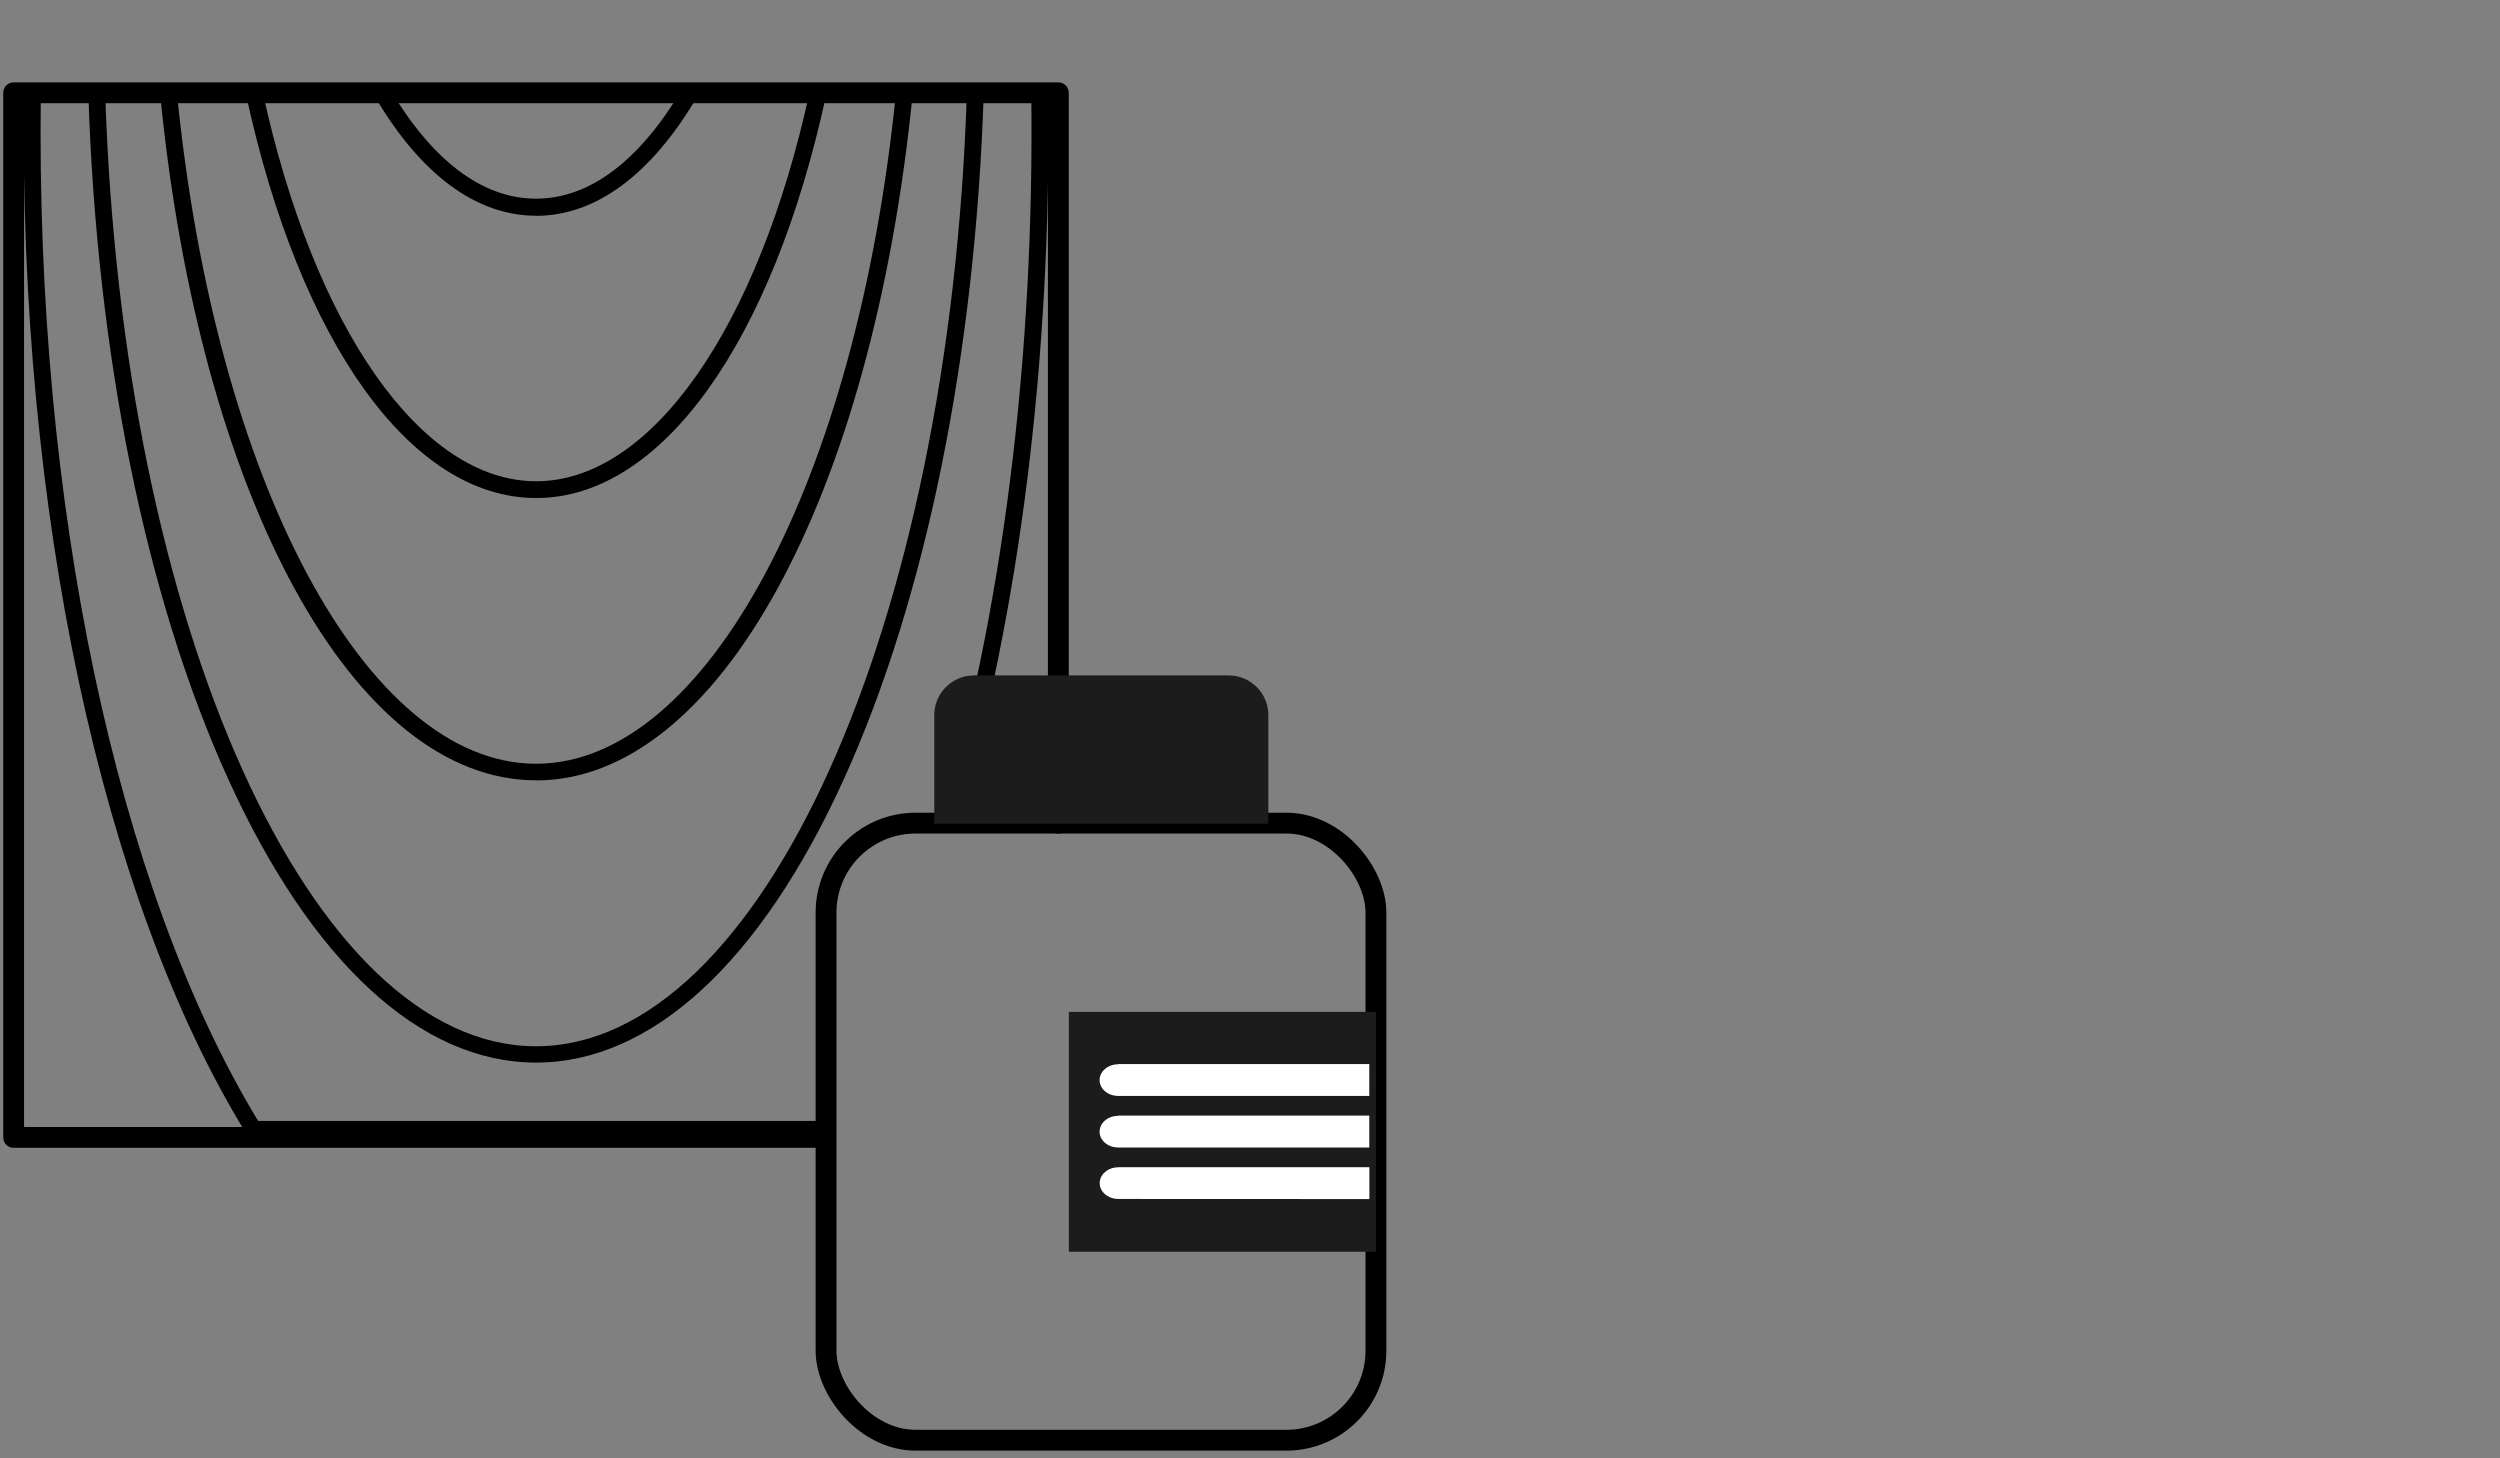 <?xml version="1.0" encoding="UTF-8"?>
<svg id="Livello_1" data-name="Livello 1" xmlns="http://www.w3.org/2000/svg" xmlns:xlink="http://www.w3.org/1999/xlink" viewBox="0 0 240 140">
  <rect x="0" y="0" width="240" height="140" fill="#808080" stroke="none"/>
  <defs>
    <style>
      .cls-1 {
        clip-path: url(#clippath);
      }

      .cls-2, .cls-3 {
        fill: none;
      }

      .cls-2, .cls-4, .cls-5, .cls-6 {
        stroke-width: 0px;
      }

      .cls-7 {
        clip-path: url(#clippath-1);
      }

      .cls-3 {
        stroke: #000;
        stroke-linecap: round;
        stroke-linejoin: round;
        stroke-width: 2px;
      }

      .cls-5 {
        fill: #1c1c1c;
      }

      .cls-6 {
        fill: #fff;
      }
    </style>
    <clipPath id="clippath">
      <rect class="cls-2" x=".05" y="7.63" width="133.32" height="131.9"/>
    </clipPath>
    <clipPath id="clippath-1">
      <rect class="cls-2" x=".05" y="7.63" width="133.32" height="131.9"/>
    </clipPath>
  </defs>
  <g class="cls-1">
    <path class="cls-4" d="M51.46,20.71c-5.71,0-11.06-3.93-15.46-11.42l1.39-.81c4.09,6.92,8.89,10.59,14.07,10.59s9.97-3.67,14.07-10.59l1.39.82c-4.4,7.48-9.75,11.42-15.46,11.42"/>
    <path class="cls-4" d="M51.46,47.81c-11.98,0-22.66-14.84-27.84-38.72l1.58-.34c4.94,22.75,15.23,37.45,26.27,37.45s21.33-14.7,26.27-37.45l1.58.34c-5.18,23.87-15.86,38.72-27.84,38.72"/>
    <path class="cls-4" d="M51.46,74.91c-17.5,0-32.29-27.1-36.09-65.91l1.61-.16c3.66,37.34,18.17,64.48,34.48,64.48s30.82-27.14,34.56-64.48l1.6.15c-3.87,38.83-18.71,65.93-36.15,65.93"/>
    <path class="cls-4" d="M51.46,102.01c-11.09,0-21.58-9.67-29.57-27.26C14.03,57.46,9.27,34.13,8.48,8.94h1.62c1.61,51.31,19.78,91.5,41.36,91.5S91.19,60.2,92.82,8.89h1.62c-.8,25.19-5.56,48.57-13.41,65.86-7.99,17.62-18.49,27.26-29.57,27.26"/>
    <path class="cls-4" d="M79.04,109.19H23.87l-.24-.38C9.74,86.24,1.77,48.89,2.3,8.91h1.62c-.53,39.48,7.27,76.3,20.86,98.7h54.52"/>
    <path class="cls-4" d="M90.24,79.02c5.96-20.13,9.1-44.56,8.76-70.09h1.62c.35,25.47-2.77,49.88-8.67,70.09"/>
    <polyline class="cls-3" points="79.04 109.19 1.31 109.19 1.31 8.91 101.6 8.91 101.6 79.02"/>
    <path class="cls-2" d="M87.89,79.02h35.61c4.75,0,8.59,3.85,8.59,8.59v42.06c0,4.75-3.85,8.59-8.59,8.59h-35.61c-4.75,0-8.59-3.85-8.59-8.59v-42.06c0-4.75,3.85-8.59,8.59-8.59"/>
    <rect class="cls-3" x="79.3" y="79.02" width="52.79" height="59.24" rx="8.59" ry="8.59"/>
  </g>
  <rect class="cls-5" x="102.61" y="97.14" width="29.48" height="23.03"/>
  <rect class="cls-2" x=".05" y="7.63" width="133.32" height="131.9"/>
  <path class="cls-6" d="M107.35,102.16h0s0,.01,0,.01c-.99,0-1.79.68-1.79,1.52s.8,1.52,1.79,1.52c0,0,0,0,0,0h0s24.1,0,24.1,0v-3.06h-24.1Z"/>
  <rect class="cls-2" x=".05" y="7.63" width="133.32" height="131.9"/>
  <path class="cls-6" d="M107.35,107.11h0s0,.01,0,.01c-.99,0-1.79.68-1.79,1.52s.8,1.52,1.79,1.52c0,0,0,0,0,0h0s24.1,0,24.1,0v-3.06h-24.1Z"/>
  <rect class="cls-2" x=".05" y="7.63" width="133.32" height="131.9"/>
  <path class="cls-6" d="M107.36,112.06s0,0,0,0c-.99,0-1.79.68-1.79,1.52s.8,1.52,1.79,1.52c0,0,0,0,0,0h0s24.1.01,24.1.01v-3.06h-24.1Z"/>
  <g class="cls-7">
    <path class="cls-5" d="M93.45,64.84h24.5c2.1,0,3.81,1.7,3.81,3.81v10.42h-32.07v-10.47c.03-2.07,1.7-3.73,3.76-3.76"/>
  </g>
</svg>